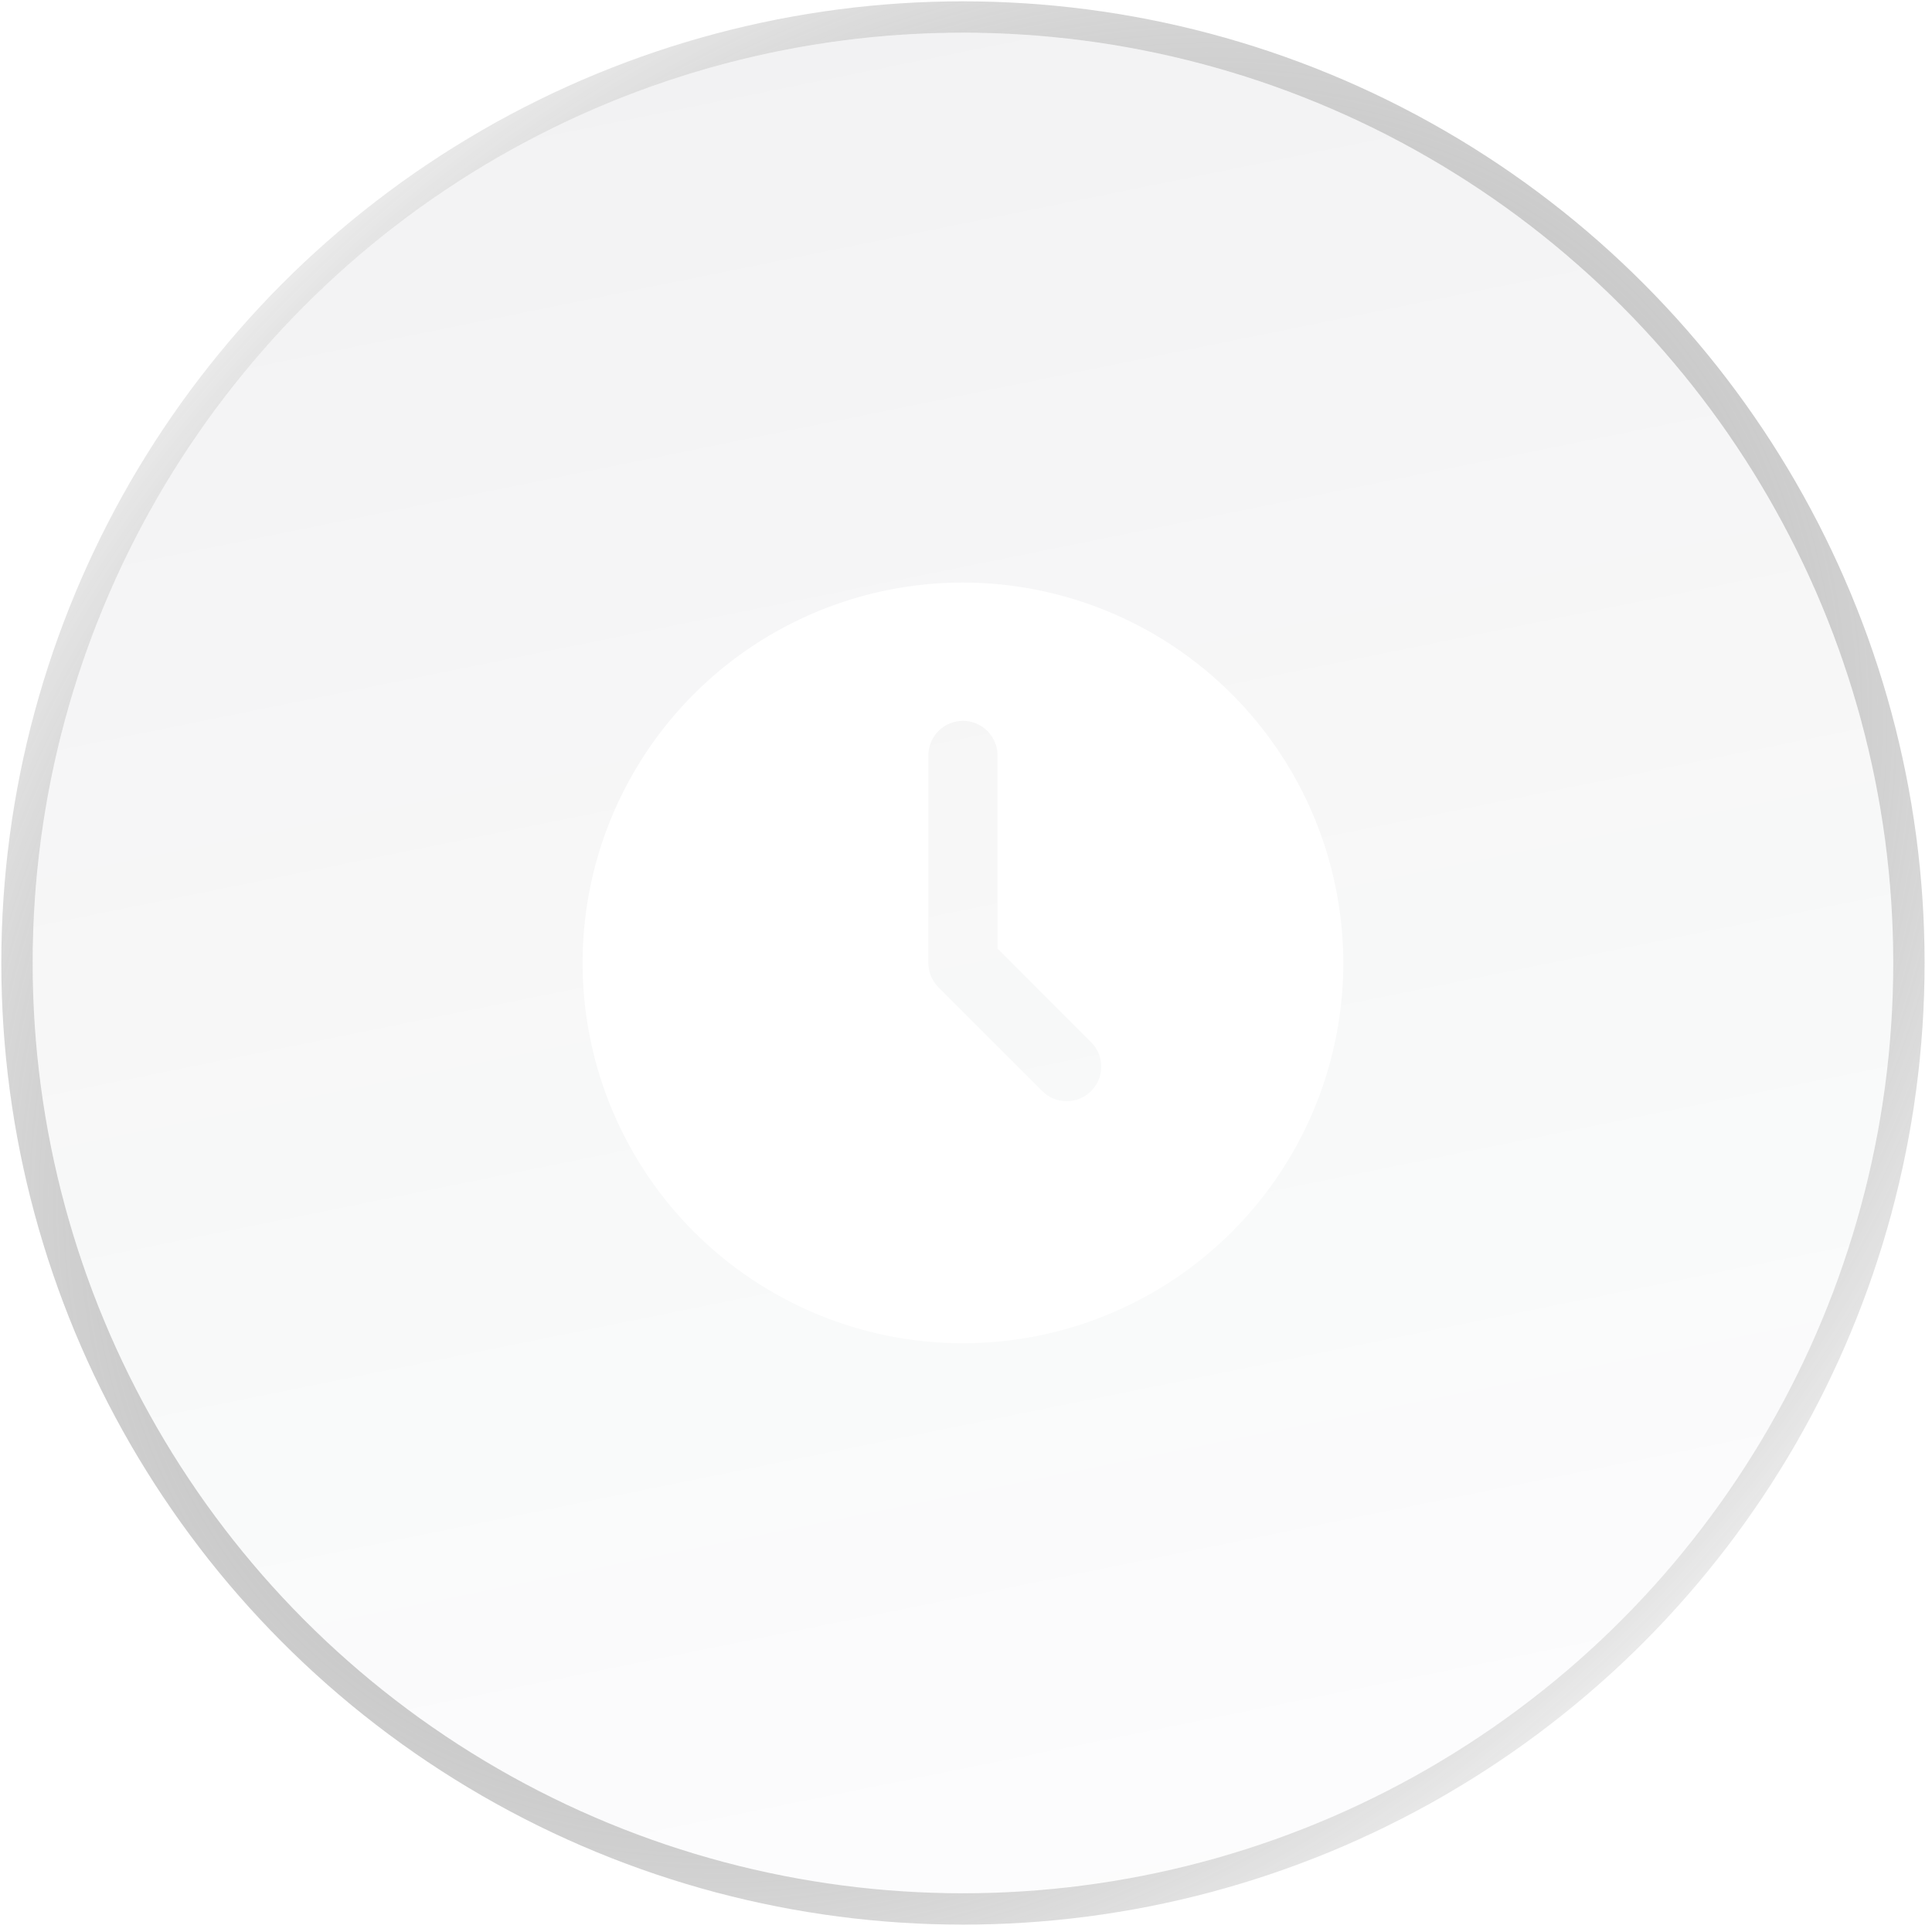 <svg width="71" height="71" viewBox="0 0 71 71" fill="none" xmlns="http://www.w3.org/2000/svg">
<g filter="url(#filter0_b_1679_10226)">
<g filter="url(#filter1_b_1679_10226)">
<circle cx="35.388" cy="35.389" r="34.188" fill="url(#paint0_linear_1679_10226)"/>
<circle cx="35.388" cy="35.389" r="34.764" stroke="url(#paint1_radial_1679_10226)" stroke-opacity="0.46" stroke-width="1.152"/>
<circle cx="35.388" cy="35.389" r="34.764" stroke="url(#paint2_radial_1679_10226)" stroke-opacity="0.33" stroke-width="1.152"/>
<circle cx="35.388" cy="35.389" r="34.764" stroke="url(#paint3_radial_1679_10226)" stroke-width="1.152"/>
</g>
</g>
<path d="M35.388 21.408C32.623 21.408 29.921 22.228 27.622 23.764C25.323 25.3 23.532 27.483 22.474 30.037C21.416 32.591 21.139 35.402 21.678 38.113C22.218 40.825 23.549 43.315 25.504 45.27C27.459 47.225 29.949 48.556 32.661 49.096C35.372 49.635 38.183 49.358 40.737 48.3C43.291 47.242 45.474 45.451 47.01 43.152C48.546 40.853 49.366 38.151 49.366 35.386C49.361 31.68 47.887 28.128 45.267 25.507C42.647 22.887 39.094 21.413 35.388 21.408ZM40.098 40.097C39.86 40.335 39.537 40.469 39.2 40.469C38.863 40.469 38.54 40.335 38.302 40.097L34.489 36.285C34.251 36.046 34.117 35.723 34.117 35.386V27.762C34.117 27.425 34.251 27.102 34.489 26.863C34.728 26.625 35.051 26.491 35.388 26.491C35.725 26.491 36.048 26.625 36.286 26.863C36.525 27.102 36.659 27.425 36.659 27.762V34.86L40.098 38.3C40.337 38.538 40.471 38.861 40.471 39.198C40.471 39.535 40.337 39.858 40.098 40.097Z" fill="white"/>
<defs>
<filter id="filter0_b_1679_10226" x="-9.172" y="-9.171" width="89.119" height="89.12" filterUnits="userSpaceOnUse" color-interpolation-filters="sRGB">
<feFlood flood-opacity="0" result="BackgroundImageFix"/>
<feGaussianBlur in="BackgroundImageFix" stdDeviation="4.61"/>
<feComposite in2="SourceAlpha" operator="in" result="effect1_backgroundBlur_1679_10226"/>
<feBlend mode="normal" in="SourceGraphic" in2="effect1_backgroundBlur_1679_10226" result="shape"/>
</filter>
<filter id="filter1_b_1679_10226" x="-10.673" y="-10.673" width="92.122" height="92.123" filterUnits="userSpaceOnUse" color-interpolation-filters="sRGB">
<feFlood flood-opacity="0" result="BackgroundImageFix"/>
<feGaussianBlur in="BackgroundImageFix" stdDeviation="5.361"/>
<feComposite in2="SourceAlpha" operator="in" result="effect1_backgroundBlur_1679_10226"/>
<feBlend mode="normal" in="SourceGraphic" in2="effect1_backgroundBlur_1679_10226" result="shape"/>
</filter>
<linearGradient id="paint0_linear_1679_10226" x1="8.416" y1="-3.979" x2="27.195" y2="88.73" gradientUnits="userSpaceOnUse">
<stop stop-color="#0A1121" stop-opacity="0.06"/>
<stop offset="1" stop-color="#161D32" stop-opacity="0"/>
</linearGradient>
<radialGradient id="paint1_radial_1679_10226" cx="0" cy="0" r="1" gradientUnits="userSpaceOnUse" gradientTransform="translate(84.815 158.671) rotate(-118.588) scale(194.462 97.377)">
<stop stop-color="white"/>
<stop offset="1" stop-color="white" stop-opacity="0"/>
</radialGradient>
<radialGradient id="paint2_radial_1679_10226" cx="0" cy="0" r="1" gradientUnits="userSpaceOnUse" gradientTransform="translate(-12.187 -45.418) rotate(52.644) scale(146.02 76.433)">
<stop stop-color="white"/>
<stop offset="1" stop-color="white" stop-opacity="0"/>
</radialGradient>
<radialGradient id="paint3_radial_1679_10226" cx="0" cy="0" r="1" gradientUnits="userSpaceOnUse" gradientTransform="translate(35.388 35.389) rotate(135.957) scale(52.127 38.935)">
<stop stop-color="white"/>
<stop offset="1" stop-color="#151515" stop-opacity="0"/>
</radialGradient>
</defs>
</svg>
